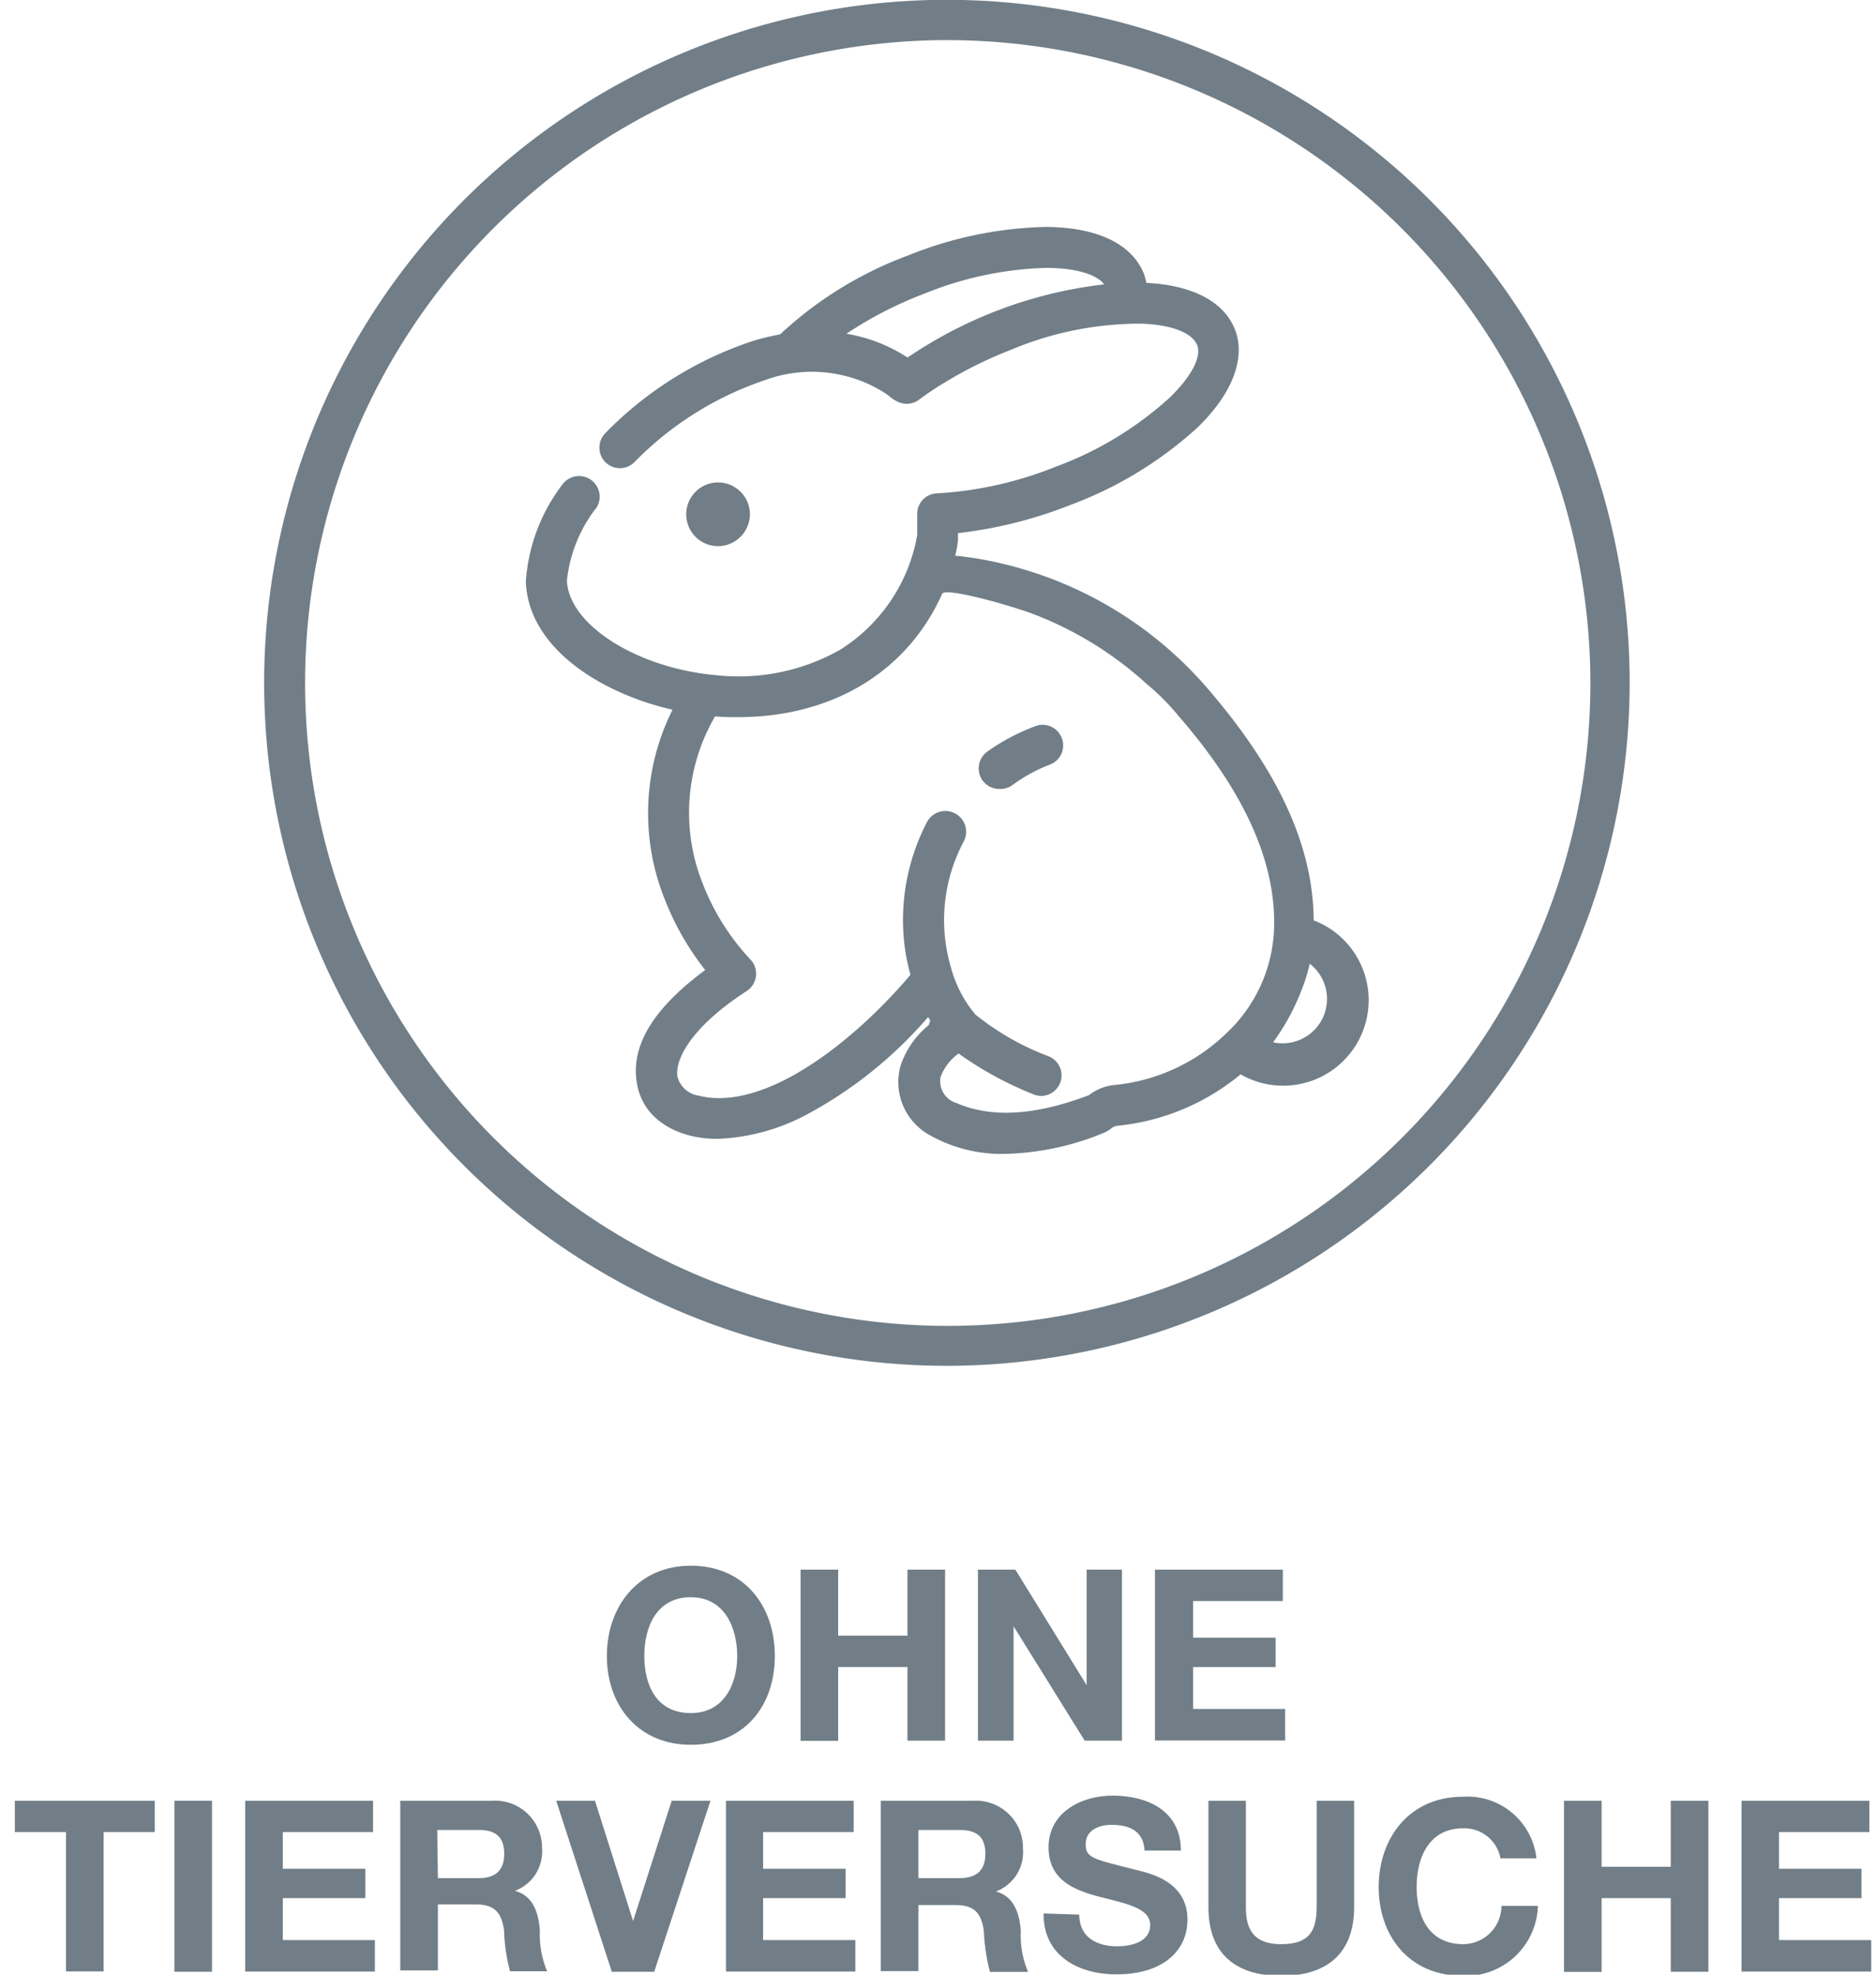<?xml version="1.0" encoding="UTF-8"?> <svg xmlns="http://www.w3.org/2000/svg" id="Layer_1" data-name="Layer 1" viewBox="0 0 113.7 119.64"><defs><style>.cls-1{fill:#717e87;}</style></defs><path class="cls-1" d="M57.39,82.75A41.38,41.38,0,1,1,98.77,41.38,41.42,41.42,0,0,1,57.39,82.75Zm0-80.32a38.95,38.95,0,1,0,39,39A39,39,0,0,0,57.39,2.43Z"></path><circle class="cls-1" cx="43.53" cy="31.16" r="1.62"></circle><path class="cls-1" d="M43.53,33.09a1.93,1.93,0,1,1,1.92-1.93A1.94,1.94,0,0,1,43.53,33.09Zm0-3.24a1.32,1.32,0,1,0,1.31,1.31A1.32,1.32,0,0,0,43.53,29.85Z"></path><path class="cls-1" d="M60.56,47.5a.9.9,0,0,0,.56-.19A10.09,10.09,0,0,1,63.53,46a1,1,0,0,0,.54-1.22.94.94,0,0,0-1.22-.54A12.2,12.2,0,0,0,60,45.8a.95.95,0,0,0,.56,1.7Z"></path><path class="cls-1" d="M60.56,47.8a1.27,1.27,0,0,1-1-.5,1.26,1.26,0,0,1,.26-1.75A12.57,12.57,0,0,1,62.74,44a1.24,1.24,0,0,1,1.61.71,1.24,1.24,0,0,1-.71,1.61,9.73,9.73,0,0,0-2.34,1.29A1.28,1.28,0,0,1,60.56,47.8Zm2.63-3.33a.59.59,0,0,0-.23,0A12.35,12.35,0,0,0,60.18,46a.65.65,0,0,0-.13.9.66.66,0,0,0,.89.13,10.56,10.56,0,0,1,2.48-1.37.62.62,0,0,0,.36-.82.65.65,0,0,0-.33-.36A.8.8,0,0,0,63.19,44.47Z"></path><path class="cls-1" d="M41.2,42.78a13.79,13.79,0,0,0-.61,11.64,16.52,16.52,0,0,0,2.58,4.4c-3.06,2.21-4.61,4.64-4.27,6.76s2.58,3.12,4.56,3.12a12.05,12.05,0,0,0,5.27-1.43,25.79,25.79,0,0,0,7.58-6.17c.13.24.27.48.41.71a1.56,1.56,0,0,0-.14.45,5,5,0,0,0-1.7,2.4,3.38,3.38,0,0,0,1.54,3.81A8.66,8.66,0,0,0,60.9,69.6a16.47,16.47,0,0,0,5.9-1.25c.31-.12.5-.41.87-.44a13.55,13.55,0,0,0,7.49-3.2,4.79,4.79,0,0,0,2.58.75A4.88,4.88,0,0,0,79.32,56c0-4.5-2-9.11-6.38-14.08a23.23,23.23,0,0,0-12.18-7.43,22.91,22.91,0,0,0-3.3-.53,10.9,10.9,0,0,0,.3-1.22c0-.05,0-.69,0-.69a25.57,25.57,0,0,0,7-1.7,23.27,23.27,0,0,0,7.65-4.64c2.05-2,2.83-4,2.19-5.6S72,17.52,69.22,17.43a3,3,0,0,0-.19-.78c-.65-1.68-2.67-2.6-5.67-2.6a23.31,23.31,0,0,0-8.17,1.72,22.39,22.39,0,0,0-7.72,4.78,14.34,14.34,0,0,0-1.64.38,21.89,21.89,0,0,0-8.89,5.52.94.94,0,0,0,1.32,1.34,20.2,20.2,0,0,1,8.1-5.05,11.06,11.06,0,0,1,3.13-.49,7.57,7.57,0,0,1,4.32,1.28l0,0a3.9,3.9,0,0,0,.79.53A1,1,0,0,0,55.5,24h0a22.23,22.23,0,0,1,1.9-1.25,25.56,25.56,0,0,1,3.68-1.76l0,0a20.79,20.79,0,0,1,8-1.61c2,.06,3.37.6,3.7,1.45S72.5,23,71.07,24.33a21.41,21.41,0,0,1-7,4.24,22.75,22.75,0,0,1-7.25,1.62,1,1,0,0,0-.92.94v1.35a10.56,10.56,0,0,1-4.79,7.14,12.73,12.73,0,0,1-7.69,1.59c-4.95-.43-9.23-3.19-9.35-6a8.93,8.93,0,0,1,1.87-4.62.94.94,0,1,0-1.55-1.07,10.51,10.51,0,0,0-2.2,5.7v0C32.31,39,36.58,41.82,41.2,42.78ZM67.3,17.49l-.37,0h0a26.37,26.37,0,0,0-11.35,4.1h0L55,22a9.41,9.41,0,0,0-4.46-1.61,23.18,23.18,0,0,1,5.38-2.9,21.6,21.6,0,0,1,7.49-1.59c2.11,0,3.58.53,3.92,1.41l0,.15ZM78.9,59.08c.11-.37.2-.74.28-1.12a3,3,0,0,1-1.44,5.61,2.88,2.88,0,0,1-1.13-.22,12.64,12.64,0,0,0,1.78-2.89A10.3,10.3,0,0,0,78.9,59.08Zm-35.73-16h.07q.72.06,1.47.06c4.69,0,9.71-2,12.09-7.38.35-.69,5.29.95,5.73,1.11a21.85,21.85,0,0,1,7.06,4.32l0,0a13,13,0,0,1,1.89,1.89h0c4.09,4.69,6,9,5.92,13v0a9.38,9.38,0,0,1-3,6.65A11.65,11.65,0,0,1,67.53,66a3,3,0,0,0-1.51.6c-3.27,1.26-6,1.43-8.2.49a1.67,1.67,0,0,1-1.14-1.93,3.52,3.52,0,0,1,1.44-1.73,20.38,20.38,0,0,0,4.63,2.6.94.94,0,1,0,.69-1.75,16.6,16.6,0,0,1-4.51-2.65l0,0a7.56,7.56,0,0,1-1.56-3,10.48,10.48,0,0,1,.79-7.83,1,1,0,0,0-.4-1.28.94.94,0,0,0-1.27.4,12.66,12.66,0,0,0-1.4,6.68,12.07,12.07,0,0,0,.45,2.52c-3.3,4-8.11,7.71-11.93,7.71a5.17,5.17,0,0,1-1.31-.17,1.82,1.82,0,0,1-1.51-1.38c-.19-1.19.85-3.25,4.34-5.5a1,1,0,0,0,.42-.7.93.93,0,0,0-.28-.77,14.69,14.69,0,0,1-2.93-4.65A11.93,11.93,0,0,1,43.17,43.08Z"></path><path class="cls-1" d="M60.9,69.91a8.88,8.88,0,0,1-4.63-1.18,3.67,3.67,0,0,1-1.69-4.16A5.33,5.33,0,0,1,56.3,62.1a1.38,1.38,0,0,1,.08-.27l-.13-.21a25.76,25.76,0,0,1-7.38,5.92A12.43,12.43,0,0,1,43.46,69C41.3,69,39,68,38.6,65.63s1.12-4.62,4.14-6.86a16.76,16.76,0,0,1-2.43-4.23A14,14,0,0,1,40.76,43c-4.38-1-8.75-3.77-8.89-7.76a10.88,10.88,0,0,1,2.25-5.93,1.25,1.25,0,0,1,2.05,1.42,8.62,8.62,0,0,0-1.81,4.45c.11,2.68,4.27,5.31,9.07,5.73a12.49,12.49,0,0,0,7.5-1.55,10.31,10.31,0,0,0,4.66-6.94V31.13a1.24,1.24,0,0,1,1.21-1.24,22.67,22.67,0,0,0,7.15-1.6,21.08,21.08,0,0,0,6.92-4.18c1.32-1.27,2-2.51,1.67-3.24s-1.59-1.21-3.42-1.26a20.2,20.2,0,0,0-7.89,1.6A24.93,24.93,0,0,0,57.55,23a20.06,20.06,0,0,0-1.87,1.23,1.24,1.24,0,0,1-1.15.16,2.15,2.15,0,0,1-.65-.4l-.22-.16A8.24,8.24,0,0,0,46.45,23a20,20,0,0,0-8,5,1.24,1.24,0,0,1-1.76,0,1.22,1.22,0,0,1-.36-.88,1.25,1.25,0,0,1,.36-.88,22.2,22.2,0,0,1,9-5.6,15.28,15.28,0,0,1,1.59-.38,23.09,23.09,0,0,1,7.75-4.78,23.63,23.63,0,0,1,8.28-1.73c3.14,0,5.25,1,6,2.79a3.78,3.78,0,0,1,.17.6c2.81.14,4.71,1.14,5.37,2.83s-.13,3.86-2.27,5.93a23.62,23.62,0,0,1-7.75,4.71,26.63,26.63,0,0,1-6.77,1.69c0,.19,0,.42,0,.45a6.44,6.44,0,0,1-.17.92,20.8,20.8,0,0,1,2.94.5,23.55,23.55,0,0,1,12.34,7.52c4.31,5,6.42,9.56,6.45,14.07a5.18,5.18,0,1,1-4.43,9.33,13.82,13.82,0,0,1-7.5,3.12.75.75,0,0,0-.38.19,1.91,1.91,0,0,1-.4.23A16.59,16.59,0,0,1,60.9,69.91Zm-4.53-9.35.21.4c.12.23.26.47.4.69l.1.15L57,62a.86.86,0,0,0-.11.33v.13l-.1.08a4.76,4.76,0,0,0-1.6,2.24,3,3,0,0,0,1.41,3.47c2.47,1.48,6,1.45,10.11-.14A1.69,1.69,0,0,0,67,67.9a1.29,1.29,0,0,1,.68-.29A13.16,13.16,0,0,0,75,64.48l.17-.14.19.12a4.57,4.57,0,0,0,7-3.88,4.55,4.55,0,0,0-3.09-4.32L79,56.19V56c0-4.43-2-9-6.3-13.88a22.86,22.86,0,0,0-12-7.33,22.2,22.2,0,0,0-3.26-.53l0-.3-.26-.15c0-.13.24-1,.26-1.11v-.39c0-.32,0-.56.31-.56A25.62,25.62,0,0,0,64.62,30a23.1,23.1,0,0,0,7.55-4.57c2-1.9,2.71-3.77,2.12-5.28s-2.39-2.37-5.08-2.46H69l0-.27a2.76,2.76,0,0,0-.17-.7c-.6-1.55-2.52-2.41-5.39-2.41a23.14,23.14,0,0,0-8.06,1.7,22.24,22.24,0,0,0-7.61,4.71l-.07.07h-.09a16.45,16.45,0,0,0-1.62.38,21.7,21.7,0,0,0-8.76,5.45.64.64,0,1,0,.9.9,20.71,20.71,0,0,1,8.23-5.13,8.89,8.89,0,0,1,7.7.84,3.4,3.4,0,0,1,.28.21,1.54,1.54,0,0,0,.47.3.65.65,0,0,0,.59-.08,21.23,21.23,0,0,1,1.92-1.27A27.36,27.36,0,0,1,61,20.65,20.7,20.7,0,0,1,69.13,19c2.14.06,3.59.66,4,1.64s-.28,2.41-1.82,3.9a21.64,21.64,0,0,1-7.12,4.3,23.34,23.34,0,0,1-7.35,1.65.63.63,0,0,0-.62.63v1.35a10.86,10.86,0,0,1-4.95,7.4,13.08,13.08,0,0,1-7.87,1.63c-5.09-.44-9.49-3.34-9.62-6.32a9.15,9.15,0,0,1,1.92-4.8.64.64,0,0,0-1.05-.73,10.3,10.3,0,0,0-2.15,5.53c.14,3.79,4.66,6.43,8.79,7.3l.39.08-.18.35a13.55,13.55,0,0,0-.6,11.39,16.22,16.22,0,0,0,2.54,4.32l.2.25-.26.19c-3,2.13-4.47,4.48-4.15,6.46s2.36,2.86,4.26,2.86A11.83,11.83,0,0,0,48.6,67a25.88,25.88,0,0,0,7.48-6.1ZM60.89,68a8,8,0,0,1-3.19-.62,2,2,0,0,1-1.31-2.3A3.74,3.74,0,0,1,58,63.21l.19-.13.18.14a20.14,20.14,0,0,0,4.54,2.56.62.62,0,0,0,.48,0,.67.67,0,0,0,.35-.35.63.63,0,0,0-.36-.82,17,17,0,0,1-4.61-2.73,7.79,7.79,0,0,1-1.67-3.14,10.74,10.74,0,0,1,.81-8.06.65.65,0,0,0-.27-.87.64.64,0,0,0-.86.27,12.28,12.28,0,0,0-1.37,6.52A11.64,11.64,0,0,0,55.8,59l.05.16-.1.12c-3,3.61-8,7.82-12.17,7.82h0A5.63,5.63,0,0,1,42.19,67a2.09,2.09,0,0,1-1.73-1.64c-.1-.62-.07-2.86,4.47-5.8a.6.6,0,0,0,.29-.47.64.64,0,0,0-.19-.52,15,15,0,0,1-3-4.76,12.2,12.2,0,0,1,.88-10.85l.1-.17.23,0c.5,0,1,.07,1.47.07,2.6,0,8.95-.7,11.81-7.2.55-1.08,6.06.92,6.11.94A22.08,22.08,0,0,1,69.79,41a14.9,14.9,0,0,1,1.95,1.94c4.14,4.76,6.1,9.09,6,13.26a9.73,9.73,0,0,1-3.09,6.88,12,12,0,0,1-7.09,3.28,2.72,2.72,0,0,0-1.38.56A14.7,14.7,0,0,1,60.89,68Zm-2.78-4.18A3.06,3.06,0,0,0,57,65.27a1.39,1.39,0,0,0,1,1.57c2.1.91,4.78.74,8-.49a3,3,0,0,1,1.61-.62,11.32,11.32,0,0,0,6.71-3.12,9.12,9.12,0,0,0,2.9-6.43c.1-4-1.81-8.23-5.84-12.86a13.77,13.77,0,0,0-1.87-1.87,21.65,21.65,0,0,0-7-4.29c-1.37-.5-4.92-1.51-5.39-1.22C55,40.7,50.45,43.45,44.71,43.45c-.45,0-.91,0-1.37-.05a11.58,11.58,0,0,0-.74,10.16,14.24,14.24,0,0,0,2.86,4.55,1.25,1.25,0,0,1-.2,1.93c-3.37,2.18-4.37,4.16-4.2,5.2a1.56,1.56,0,0,0,1.28,1.14,5,5,0,0,0,1.24.15h0c3.93,0,8.67-4,11.6-7.47a12.26,12.26,0,0,1-.42-2.42,12.87,12.87,0,0,1,1.43-6.85A1.25,1.25,0,0,1,58.4,51a10.12,10.12,0,0,0-.77,7.6,7.4,7.4,0,0,0,1.49,2.87A16.09,16.09,0,0,0,63.56,64a1.25,1.25,0,0,1,.69,1.62,1.27,1.27,0,0,1-.67.68,1.21,1.21,0,0,1-.95,0A21.43,21.43,0,0,1,58.11,63.84Zm19.63,0a3.36,3.36,0,0,1-1.25-.25l-.38-.16.26-.32a11.78,11.78,0,0,0,1.74-2.81,11.9,11.9,0,0,0,.5-1.34h0c.1-.35.19-.73.27-1.1l.08-.41.36.2a3.3,3.3,0,0,1-1.58,6.19Zm-.62-.68a2.56,2.56,0,0,0,.62.07,2.69,2.69,0,0,0,1.64-4.82c-.06.25-.12.49-.19.72a12.6,12.6,0,0,1-.53,1.42A13.17,13.17,0,0,1,77.12,63.2ZM55,22.4l-.17-.12a9.13,9.13,0,0,0-4.32-1.56l-.78-.08.63-.47a23.84,23.84,0,0,1,5.45-2.93,21.72,21.72,0,0,1,7.6-1.61c2.27,0,3.81.58,4.2,1.6a.7.7,0,0,1,.06.19l.08.34-.73.07a26.06,26.06,0,0,0-11.25,4.05l-.6.4ZM51.3,20.22A9.67,9.67,0,0,1,55,21.66l.43-.28a26.55,26.55,0,0,1,11.49-4.15h0c-.46-.62-1.77-1-3.52-1A21.13,21.13,0,0,0,56,17.8,23.66,23.66,0,0,0,51.3,20.22Z"></path><path class="cls-1" d="M41.87,94.86c3.2,0,5.09,2.39,5.09,5.47s-1.89,5.38-5.09,5.38-5.09-2.39-5.09-5.38S38.66,94.86,41.87,94.86Zm0,8.93c2,0,2.81-1.74,2.81-3.46s-.77-3.56-2.81-3.56-2.82,1.74-2.82,3.56S39.82,103.79,41.87,103.79Z"></path><path class="cls-1" d="M48.52,95.1H50.8v4H55v-4h2.28v10.36H55V101H50.8v4.47H48.52Z"></path><path class="cls-1" d="M59.27,95.1h2.27l4.32,7h0v-7H68v10.36H65.74l-4.31-6.93h0v6.93H59.27Z"></path><path class="cls-1" d="M70,95.1h7.75V97H72.31v2.22h5V101h-5v2.54h5.58v1.91H70Z"></path><path class="cls-1" d="M4,111H.9V109.1H9.38V111H6.28v8.44H4Z"></path><path class="cls-1" d="M10.57,109.1h2.28v10.36H10.57Z"></path><path class="cls-1" d="M14.86,109.1h7.75V111H17.14v2.22h5V115h-5v2.54h5.58v1.91H14.86Z"></path><path class="cls-1" d="M24.26,109.1h5.59a2.84,2.84,0,0,1,3,2.86,2.55,2.55,0,0,1-1.64,2.6v0c1.12.29,1.44,1.38,1.51,2.42a5.7,5.7,0,0,0,.44,2.45H30.91a10.8,10.8,0,0,1-.36-2.48c-.16-1.09-.58-1.57-1.73-1.57H26.54v4H24.26Zm2.28,4.69H29c1,0,1.56-.44,1.56-1.48s-.55-1.44-1.56-1.44h-2.5Z"></path><path class="cls-1" d="M39.65,119.46H37.08L33.71,109.1h2.35l2.31,7.29h0l2.34-7.29h2.35Z"></path><path class="cls-1" d="M44,109.1h7.74V111H46.25v2.22h5V115h-5v2.54h5.59v1.91H44Z"></path><path class="cls-1" d="M53.38,109.1H59A2.85,2.85,0,0,1,62,112a2.55,2.55,0,0,1-1.64,2.6v0c1.12.29,1.44,1.38,1.51,2.42a5.56,5.56,0,0,0,.44,2.45H60a11.35,11.35,0,0,1-.37-2.48c-.16-1.09-.58-1.57-1.72-1.57H55.66v4H53.38Zm2.28,4.69h2.49c1,0,1.57-.44,1.57-1.48s-.55-1.44-1.57-1.44H55.66Z"></path><path class="cls-1" d="M65.41,116c0,1.38,1.08,1.92,2.3,1.92.79,0,2-.23,2-1.29s-1.55-1.31-3.07-1.71-3.09-1-3.09-3c0-2.12,2-3.13,3.87-3.13,2.16,0,4.15.94,4.15,3.33H69.37c-.07-1.25-1-1.56-2-1.56-.73,0-1.57.3-1.57,1.17s.49.9,3.09,1.57c.76.19,3.08.67,3.08,3,0,1.9-1.5,3.32-4.31,3.32-2.3,0-4.44-1.13-4.41-3.69Z"></path><path class="cls-1" d="M82.07,115.55c0,2.8-1.65,4.16-4.42,4.16s-4.41-1.35-4.41-4.16V109.1h2.27v6.45c0,1.13.3,2.24,2.14,2.24,1.62,0,2.15-.71,2.15-2.24V109.1h2.27Z"></path><path class="cls-1" d="M90.94,112.59a2.23,2.23,0,0,0-2.26-1.82c-2.05,0-2.82,1.74-2.82,3.56s.77,3.46,2.82,3.46A2.33,2.33,0,0,0,91,115.47h2.21a4.38,4.38,0,0,1-4.56,4.24c-3.21,0-5.09-2.39-5.09-5.38s1.88-5.47,5.09-5.47a4.2,4.2,0,0,1,4.47,3.73Z"></path><path class="cls-1" d="M94.79,109.1h2.28v4h4.19v-4h2.28v10.36h-2.28V115H97.07v4.47H94.79Z"></path><path class="cls-1" d="M105.55,109.1h7.75V111h-5.48v2.22h5V115h-5v2.54h5.59v1.91h-7.86Z"></path></svg> 